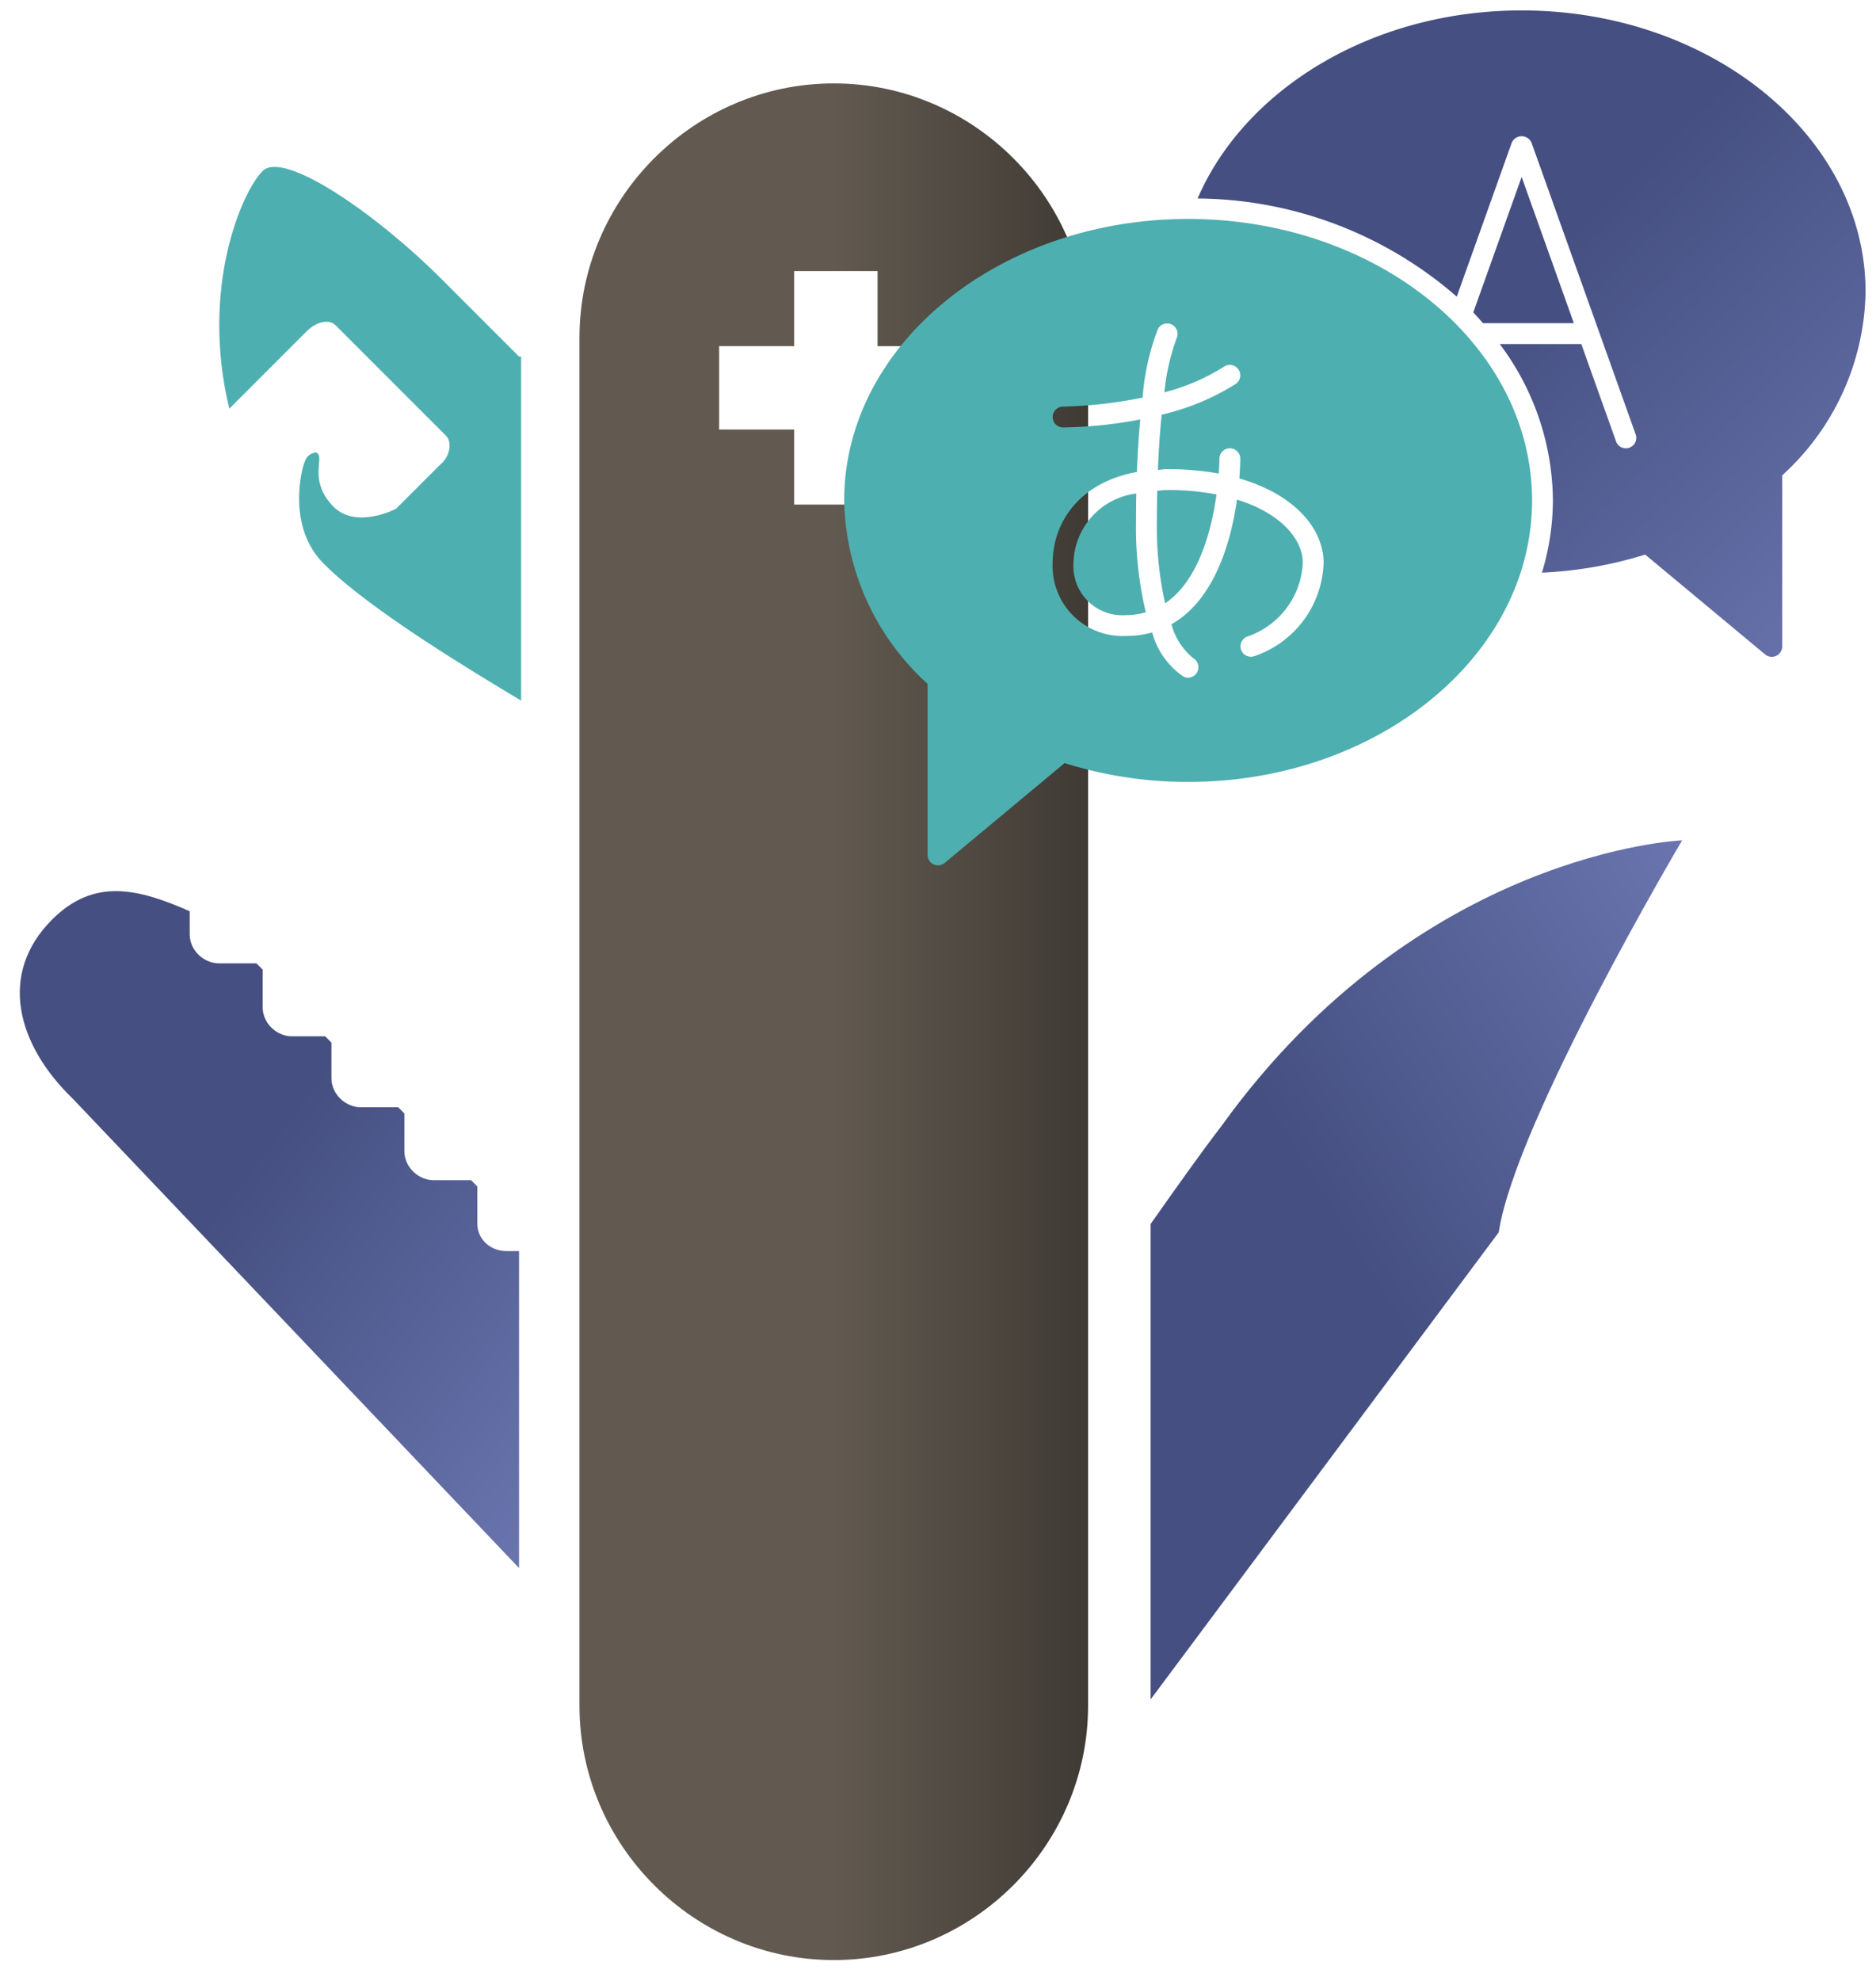 <svg height="285px" width="270px" xmlns="http://www.w3.org/2000/svg" version="1.1" viewBox="10 1 90 95">
	<defs>
	    <linearGradient id="grad1" x1="0" x2="1" y1="0" y2="0">
	        <stop offset="50%" stop-color="#625a50" stop-opacity="1"/>
	        <stop offset="100%" stop-color="#3F3A34"/>
	    </linearGradient>
		<linearGradient id="grad2" x1="0" x2="1" y1="0" y2="1">
	        <stop offset="45%" stop-color="#454f81" />
	        <stop offset="100%" stop-color="#6a75af" stop-opacity="1" />
	    </linearGradient>
	</defs>
	<g>
		<path fill="#4eafb0" d="M34.9,18.1l-3.7-3.7c-3.2-3.2-7.6-6.2-8.6-5.2c-1,1-3,5.6-1.6,11.4l3.7-3.7c0.5-0.5,1.1-0.6,1.4-0.3   l5.3,5.3c0.3,0.3,0.2,1-0.3,1.4l-2.1,2.1c0,0-1.9,1-3-0.1c-0.9-0.9-0.7-1.8-0.7-2c0-0.2,0.1-0.6-0.2-0.6c-0.3,0.1-0.4,0.2-0.5,0.5   c-0.1,0.2-0.9,3.1,1,4.9c2.2,2.2,7.4,5.3,9.4,6.5V18.1z"></path>
		<path fill="url(#grad2)" d="M32.9,59.7v-1.8l-0.3-0.3h-1.8c-0.7,0-1.4-0.6-1.4-1.4v-1.8l-0.3-0.3h-1.8c-0.7,0-1.4-0.6-1.4-1.4V51   l-0.3-0.3H24c-0.7,0-1.4-0.6-1.4-1.4v-1.8l-0.3-0.3h-1.8c-0.7,0-1.4-0.6-1.4-1.4v-1.1c-2.5-1.1-4.6-1.6-6.6,0.4   c-2.6,2.6-1.7,6,1,8.6l21.4,22.5V61h-0.6C33.5,61,32.9,60.4,32.9,59.7z"></path>
		<path fill="url(#grad1)" d="M50,5L50,5c-6.7,0-12.2,5.5-12.2,12.2v65.6C37.8,89.5,43.3,95,50,95h0c6.7,0,12.2-5.5,12.2-12.2V17.2   C62.2,10.5,56.7,5,50,5z M55.7,21.6h-3.6v3.6h-4v-3.6h-3.6v-4h3.6V14h4v3.6h3.6V21.6z"></path>
		<path transform="scale (1, -1) translate(0, -100)" fill="url(#grad2)" d="M81.9,39.9L65.2,17.5v22.8c1.2,1.7,2.4,3.4,3.4,4.7c9.5,13.2,22.1,13.7,22.1,13.7S82.7,45.2,81.9,39.9z"></path>
	</g>
	<g transform="translate(43, -10)">
		<path fill="#454f81" d="M40,19.487l-2.32,6.496c.162.168.314.343.467.517h4.358Z"></path>
		<path fill="url(#grad2)" d="M40,11.5c-7.176,0-13.28,3.774-15.546,9.019a19.149,19.149,0,0,1,12.434,4.707L39.529,17.832a.52.52,0,0,1,.941,0l5,14a.5.5,0,0,1-.303.639A.495.495,0,0,1,45,32.5a.5.5,0,0,1-.471-.332L42.862,27.5H38.949A12.618,12.618,0,0,1,41.5,35a12.109,12.109,0,0,1-.526,3.463,19.578,19.578,0,0,0,4.952-.867l5.753,4.788A.503.503,0,0,0,52,42.5a.501.501,0,0,0,.5-.5V33.796A12.149,12.149,0,0,0,56.5,25C56.5,17.556,49.098,11.5,40,11.5Z"></path>
		<path fill="#4eafb0" d="M21.513,34.668A3.433,3.433,0,0,0,18.5,38,2.348,2.348,0,0,0,21,40.5a3.498,3.498,0,0,0,.968-.136A17.588,17.588,0,0,1,21.5,36C21.5,35.534,21.505,35.092,21.513,34.668Z"></path>
		<path fill="#4eafb0" d="M22.518,34.535C22.507,35,22.5,35.481,22.5,36a16.931,16.931,0,0,0,.395,3.934c1.622-1.094,2.235-3.545,2.466-5.221A12.374,12.374,0,0,0,23,34.5C22.825,34.5,22.68,34.525,22.518,34.535Z"></path>
		<path fill="#4eafb0" d="M24,21.5C14.902,21.5,7.5,27.556,7.5,35a12.147,12.147,0,0,0,4,8.795V52a.5.5,0,0,0,.82.384l5.753-4.788A19.671,19.671,0,0,0,24,48.5c9.098,0,16.5-6.056,16.5-13.5S33.098,21.5,24,21.5Zm3.158,20.974a.5.5,0,0,1-.317-.948A3.923,3.923,0,0,0,29.5,38c0-1.173-1.089-2.397-3.156-3.041-.275,1.946-1.043,4.792-3.146,5.981a3.193,3.193,0,0,0,1.039,1.619.507.507,0,0,1,.198.674.501.501,0,0,1-.439.267.493.493,0,0,1-.219-.052,3.746,3.746,0,0,1-1.503-2.117A4.709,4.709,0,0,1,21,41.5,3.355,3.355,0,0,1,17.5,38c0-1.928,1.269-3.861,4.042-4.366.036-.96.093-1.789.161-2.517A21.589,21.589,0,0,1,18,31.5a.5.5,0,0,1,0-1,21.495,21.495,0,0,0,3.815-.432,11.535,11.535,0,0,1,.737-3.292.5.5,0,0,1,.896.443,10.652,10.652,0,0,0-.589,2.596A10.034,10.034,0,0,0,25.723,28.584a.5.5,0,1,1,.555.832,11.533,11.533,0,0,1-3.547,1.471c-.077.743-.141,1.621-.182,2.647.154-.008.29-.035.452-.035a13.551,13.551,0,0,1,2.467.213c.031-.43.033-.699.033-.713a.5.5,0,0,1,1,0c0,.066-.002.419-.044.946C29.122,34.714,30.5,36.365,30.5,38A4.889,4.889,0,0,1,27.158,42.474Z"></path>
	</g>
</svg>